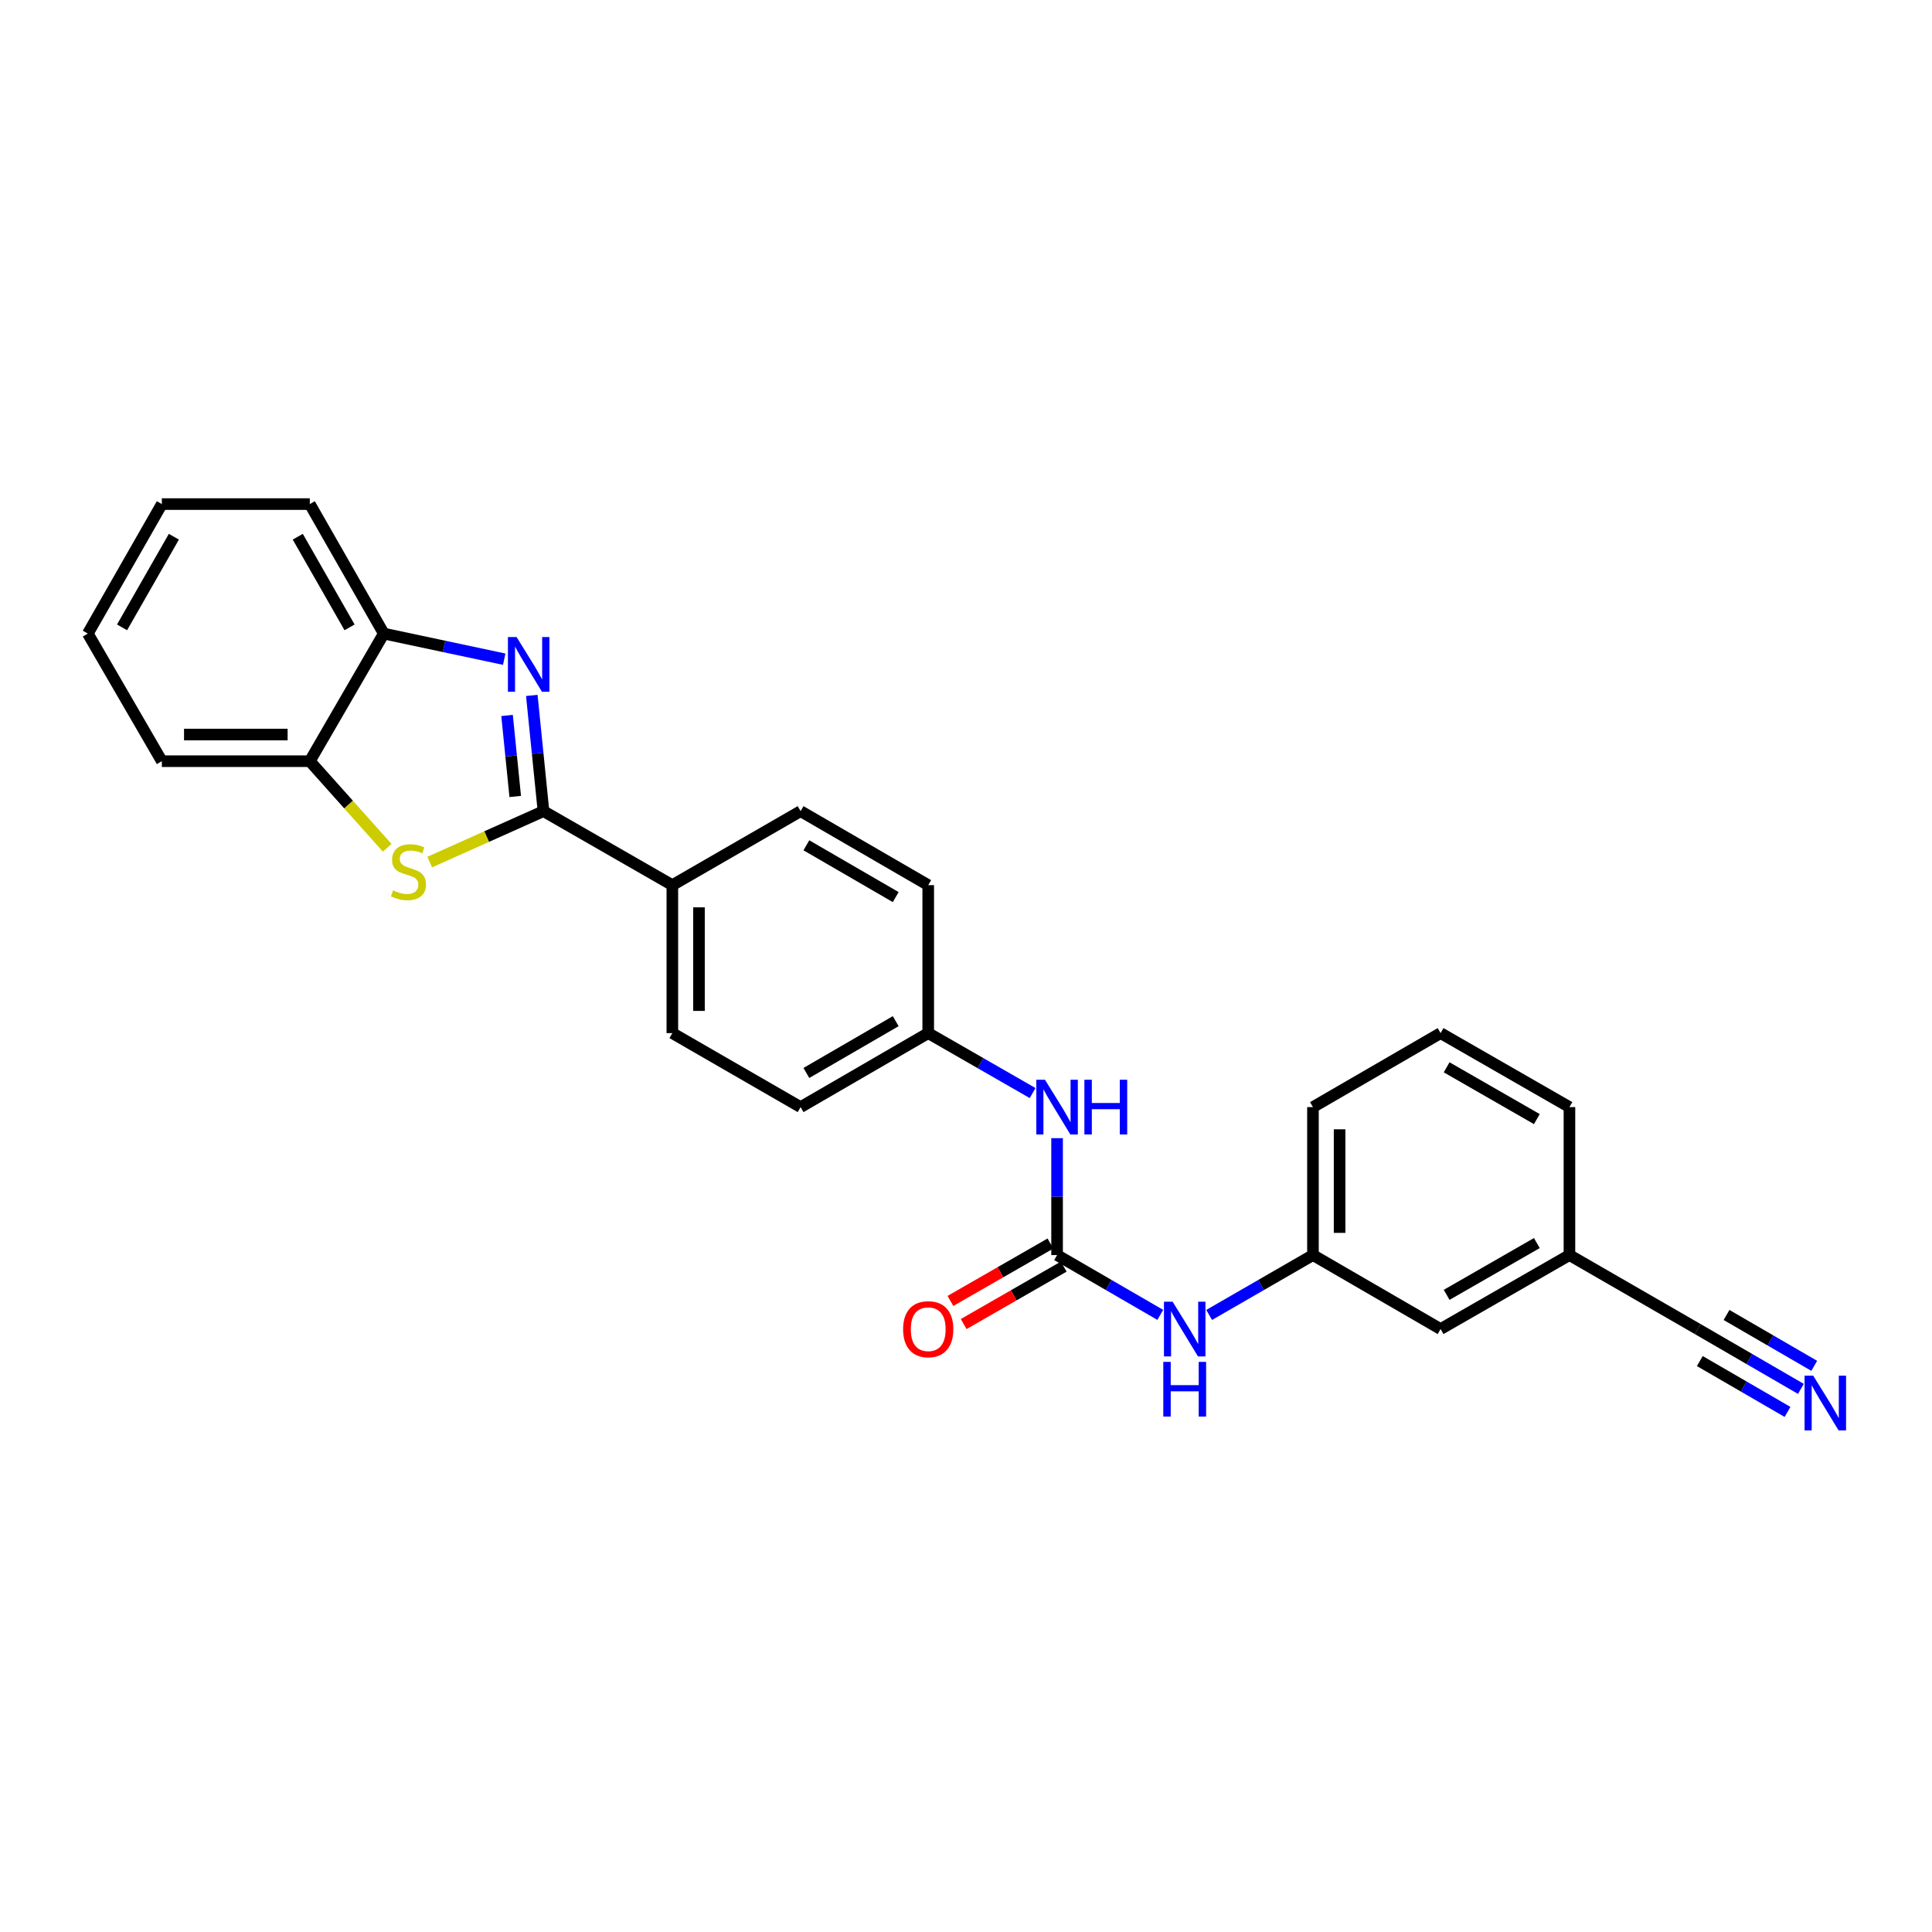 <?xml version='1.0' encoding='iso-8859-1'?>
<svg version='1.1' baseProfile='full'
              xmlns='http://www.w3.org/2000/svg'
                      xmlns:rdkit='http://www.rdkit.org/xml'
                      xmlns:xlink='http://www.w3.org/1999/xlink'
                  xml:space='preserve'
width='1000px' height='1000px' viewBox='0 0 1000 1000'>
<!-- END OF HEADER -->
<rect style='opacity:1.0;fill:#FFFFFF;stroke:none' width='1000' height='1000' x='0' y='0'> </rect>
<path class='bond-0' d='M 281.308,419.852 L 278.285,389.904' style='fill:none;fill-rule:evenodd;stroke:#000000;stroke-width:6px;stroke-linecap:butt;stroke-linejoin:miter;stroke-opacity:1' />
<path class='bond-0' d='M 278.285,389.904 L 275.262,359.956' style='fill:none;fill-rule:evenodd;stroke:#0000FF;stroke-width:6px;stroke-linecap:butt;stroke-linejoin:miter;stroke-opacity:1' />
<path class='bond-0' d='M 266.682,412.252 L 264.566,391.288' style='fill:none;fill-rule:evenodd;stroke:#000000;stroke-width:6px;stroke-linecap:butt;stroke-linejoin:miter;stroke-opacity:1' />
<path class='bond-0' d='M 264.566,391.288 L 262.45,370.325' style='fill:none;fill-rule:evenodd;stroke:#0000FF;stroke-width:6px;stroke-linecap:butt;stroke-linejoin:miter;stroke-opacity:1' />
<path class='bond-1' d='M 281.308,419.852 L 251.86,433.03' style='fill:none;fill-rule:evenodd;stroke:#000000;stroke-width:6px;stroke-linecap:butt;stroke-linejoin:miter;stroke-opacity:1' />
<path class='bond-1' d='M 251.86,433.03 L 222.411,446.208' style='fill:none;fill-rule:evenodd;stroke:#CCCC00;stroke-width:6px;stroke-linecap:butt;stroke-linejoin:miter;stroke-opacity:1' />
<path class='bond-7' d='M 281.308,419.852 L 348.004,458.152' style='fill:none;fill-rule:evenodd;stroke:#000000;stroke-width:6px;stroke-linecap:butt;stroke-linejoin:miter;stroke-opacity:1' />
<path class='bond-3' d='M 260.983,341.195 L 229.816,334.567' style='fill:none;fill-rule:evenodd;stroke:#0000FF;stroke-width:6px;stroke-linecap:butt;stroke-linejoin:miter;stroke-opacity:1' />
<path class='bond-3' d='M 229.816,334.567 L 198.648,327.939' style='fill:none;fill-rule:evenodd;stroke:#000000;stroke-width:6px;stroke-linecap:butt;stroke-linejoin:miter;stroke-opacity:1' />
<path class='bond-4' d='M 200.422,438.824 L 180.388,416.408' style='fill:none;fill-rule:evenodd;stroke:#CCCC00;stroke-width:6px;stroke-linecap:butt;stroke-linejoin:miter;stroke-opacity:1' />
<path class='bond-4' d='M 180.388,416.408 L 160.355,393.991' style='fill:none;fill-rule:evenodd;stroke:#000000;stroke-width:6px;stroke-linecap:butt;stroke-linejoin:miter;stroke-opacity:1' />
<path class='bond-2' d='M 547.142,649.623 L 547.142,619.367' style='fill:none;fill-rule:evenodd;stroke:#000000;stroke-width:6px;stroke-linecap:butt;stroke-linejoin:miter;stroke-opacity:1' />
<path class='bond-2' d='M 547.142,619.367 L 547.142,589.112' style='fill:none;fill-rule:evenodd;stroke:#0000FF;stroke-width:6px;stroke-linecap:butt;stroke-linejoin:miter;stroke-opacity:1' />
<path class='bond-6' d='M 547.142,649.623 L 573.848,665.103' style='fill:none;fill-rule:evenodd;stroke:#000000;stroke-width:6px;stroke-linecap:butt;stroke-linejoin:miter;stroke-opacity:1' />
<path class='bond-6' d='M 573.848,665.103 L 600.553,680.583' style='fill:none;fill-rule:evenodd;stroke:#0000FF;stroke-width:6px;stroke-linecap:butt;stroke-linejoin:miter;stroke-opacity:1' />
<path class='bond-10' d='M 543.709,643.644 L 517.823,658.506' style='fill:none;fill-rule:evenodd;stroke:#000000;stroke-width:6px;stroke-linecap:butt;stroke-linejoin:miter;stroke-opacity:1' />
<path class='bond-10' d='M 517.823,658.506 L 491.936,673.369' style='fill:none;fill-rule:evenodd;stroke:#FF0000;stroke-width:6px;stroke-linecap:butt;stroke-linejoin:miter;stroke-opacity:1' />
<path class='bond-10' d='M 550.575,655.601 L 524.688,670.464' style='fill:none;fill-rule:evenodd;stroke:#000000;stroke-width:6px;stroke-linecap:butt;stroke-linejoin:miter;stroke-opacity:1' />
<path class='bond-10' d='M 524.688,670.464 L 498.801,685.326' style='fill:none;fill-rule:evenodd;stroke:#FF0000;stroke-width:6px;stroke-linecap:butt;stroke-linejoin:miter;stroke-opacity:1' />
<path class='bond-19' d='M 198.648,327.939 L 160.355,260.913' style='fill:none;fill-rule:evenodd;stroke:#000000;stroke-width:6px;stroke-linecap:butt;stroke-linejoin:miter;stroke-opacity:1' />
<path class='bond-19' d='M 180.932,324.725 L 154.127,277.807' style='fill:none;fill-rule:evenodd;stroke:#000000;stroke-width:6px;stroke-linecap:butt;stroke-linejoin:miter;stroke-opacity:1' />
<path class='bond-26' d='M 198.648,327.939 L 160.355,393.991' style='fill:none;fill-rule:evenodd;stroke:#000000;stroke-width:6px;stroke-linecap:butt;stroke-linejoin:miter;stroke-opacity:1' />
<path class='bond-20' d='M 160.355,393.991 L 83.77,393.991' style='fill:none;fill-rule:evenodd;stroke:#000000;stroke-width:6px;stroke-linecap:butt;stroke-linejoin:miter;stroke-opacity:1' />
<path class='bond-20' d='M 148.868,380.203 L 95.258,380.203' style='fill:none;fill-rule:evenodd;stroke:#000000;stroke-width:6px;stroke-linecap:butt;stroke-linejoin:miter;stroke-opacity:1' />
<path class='bond-5' d='M 932.134,718.882 L 905.428,703.399' style='fill:none;fill-rule:evenodd;stroke:#0000FF;stroke-width:6px;stroke-linecap:butt;stroke-linejoin:miter;stroke-opacity:1' />
<path class='bond-5' d='M 905.428,703.399 L 878.723,687.915' style='fill:none;fill-rule:evenodd;stroke:#000000;stroke-width:6px;stroke-linecap:butt;stroke-linejoin:miter;stroke-opacity:1' />
<path class='bond-5' d='M 939.05,706.954 L 916.35,693.793' style='fill:none;fill-rule:evenodd;stroke:#0000FF;stroke-width:6px;stroke-linecap:butt;stroke-linejoin:miter;stroke-opacity:1' />
<path class='bond-5' d='M 916.35,693.793 L 893.65,680.632' style='fill:none;fill-rule:evenodd;stroke:#000000;stroke-width:6px;stroke-linecap:butt;stroke-linejoin:miter;stroke-opacity:1' />
<path class='bond-5' d='M 925.218,730.81 L 902.518,717.649' style='fill:none;fill-rule:evenodd;stroke:#0000FF;stroke-width:6px;stroke-linecap:butt;stroke-linejoin:miter;stroke-opacity:1' />
<path class='bond-5' d='M 902.518,717.649 L 879.819,704.488' style='fill:none;fill-rule:evenodd;stroke:#000000;stroke-width:6px;stroke-linecap:butt;stroke-linejoin:miter;stroke-opacity:1' />
<path class='bond-11' d='M 625.858,680.615 L 652.721,665.119' style='fill:none;fill-rule:evenodd;stroke:#0000FF;stroke-width:6px;stroke-linecap:butt;stroke-linejoin:miter;stroke-opacity:1' />
<path class='bond-11' d='M 652.721,665.119 L 679.584,649.623' style='fill:none;fill-rule:evenodd;stroke:#000000;stroke-width:6px;stroke-linecap:butt;stroke-linejoin:miter;stroke-opacity:1' />
<path class='bond-12' d='M 348.004,458.152 L 348.004,534.737' style='fill:none;fill-rule:evenodd;stroke:#000000;stroke-width:6px;stroke-linecap:butt;stroke-linejoin:miter;stroke-opacity:1' />
<path class='bond-12' d='M 361.792,469.64 L 361.792,523.249' style='fill:none;fill-rule:evenodd;stroke:#000000;stroke-width:6px;stroke-linecap:butt;stroke-linejoin:miter;stroke-opacity:1' />
<path class='bond-13' d='M 348.004,458.152 L 414.386,419.852' style='fill:none;fill-rule:evenodd;stroke:#000000;stroke-width:6px;stroke-linecap:butt;stroke-linejoin:miter;stroke-opacity:1' />
<path class='bond-8' d='M 534.479,565.766 L 507.463,550.251' style='fill:none;fill-rule:evenodd;stroke:#0000FF;stroke-width:6px;stroke-linecap:butt;stroke-linejoin:miter;stroke-opacity:1' />
<path class='bond-8' d='M 507.463,550.251 L 480.446,534.737' style='fill:none;fill-rule:evenodd;stroke:#000000;stroke-width:6px;stroke-linecap:butt;stroke-linejoin:miter;stroke-opacity:1' />
<path class='bond-9' d='M 878.723,687.915 L 812.341,649.623' style='fill:none;fill-rule:evenodd;stroke:#000000;stroke-width:6px;stroke-linecap:butt;stroke-linejoin:miter;stroke-opacity:1' />
<path class='bond-16' d='M 679.584,649.623 L 745.645,687.915' style='fill:none;fill-rule:evenodd;stroke:#000000;stroke-width:6px;stroke-linecap:butt;stroke-linejoin:miter;stroke-opacity:1' />
<path class='bond-22' d='M 679.584,649.623 L 679.584,573.037' style='fill:none;fill-rule:evenodd;stroke:#000000;stroke-width:6px;stroke-linecap:butt;stroke-linejoin:miter;stroke-opacity:1' />
<path class='bond-22' d='M 693.372,638.135 L 693.372,584.525' style='fill:none;fill-rule:evenodd;stroke:#000000;stroke-width:6px;stroke-linecap:butt;stroke-linejoin:miter;stroke-opacity:1' />
<path class='bond-18' d='M 348.004,534.737 L 414.386,573.037' style='fill:none;fill-rule:evenodd;stroke:#000000;stroke-width:6px;stroke-linecap:butt;stroke-linejoin:miter;stroke-opacity:1' />
<path class='bond-17' d='M 414.386,419.852 L 480.446,458.152' style='fill:none;fill-rule:evenodd;stroke:#000000;stroke-width:6px;stroke-linecap:butt;stroke-linejoin:miter;stroke-opacity:1' />
<path class='bond-17' d='M 417.379,437.525 L 463.621,464.335' style='fill:none;fill-rule:evenodd;stroke:#000000;stroke-width:6px;stroke-linecap:butt;stroke-linejoin:miter;stroke-opacity:1' />
<path class='bond-14' d='M 480.446,534.737 L 480.446,458.152' style='fill:none;fill-rule:evenodd;stroke:#000000;stroke-width:6px;stroke-linecap:butt;stroke-linejoin:miter;stroke-opacity:1' />
<path class='bond-27' d='M 480.446,534.737 L 414.386,573.037' style='fill:none;fill-rule:evenodd;stroke:#000000;stroke-width:6px;stroke-linecap:butt;stroke-linejoin:miter;stroke-opacity:1' />
<path class='bond-27' d='M 463.621,528.554 L 417.379,555.364' style='fill:none;fill-rule:evenodd;stroke:#000000;stroke-width:6px;stroke-linecap:butt;stroke-linejoin:miter;stroke-opacity:1' />
<path class='bond-15' d='M 812.341,649.623 L 745.645,687.915' style='fill:none;fill-rule:evenodd;stroke:#000000;stroke-width:6px;stroke-linecap:butt;stroke-linejoin:miter;stroke-opacity:1' />
<path class='bond-15' d='M 795.471,643.409 L 748.784,670.214' style='fill:none;fill-rule:evenodd;stroke:#000000;stroke-width:6px;stroke-linecap:butt;stroke-linejoin:miter;stroke-opacity:1' />
<path class='bond-29' d='M 812.341,649.623 L 812.341,573.037' style='fill:none;fill-rule:evenodd;stroke:#000000;stroke-width:6px;stroke-linecap:butt;stroke-linejoin:miter;stroke-opacity:1' />
<path class='bond-24' d='M 160.355,260.913 L 83.77,260.913' style='fill:none;fill-rule:evenodd;stroke:#000000;stroke-width:6px;stroke-linecap:butt;stroke-linejoin:miter;stroke-opacity:1' />
<path class='bond-25' d='M 83.77,393.991 L 45.455,327.939' style='fill:none;fill-rule:evenodd;stroke:#000000;stroke-width:6px;stroke-linecap:butt;stroke-linejoin:miter;stroke-opacity:1' />
<path class='bond-21' d='M 745.645,534.737 L 679.584,573.037' style='fill:none;fill-rule:evenodd;stroke:#000000;stroke-width:6px;stroke-linecap:butt;stroke-linejoin:miter;stroke-opacity:1' />
<path class='bond-23' d='M 745.645,534.737 L 812.341,573.037' style='fill:none;fill-rule:evenodd;stroke:#000000;stroke-width:6px;stroke-linecap:butt;stroke-linejoin:miter;stroke-opacity:1' />
<path class='bond-23' d='M 748.783,552.439 L 795.47,579.249' style='fill:none;fill-rule:evenodd;stroke:#000000;stroke-width:6px;stroke-linecap:butt;stroke-linejoin:miter;stroke-opacity:1' />
<path class='bond-28' d='M 83.77,260.913 L 45.455,327.939' style='fill:none;fill-rule:evenodd;stroke:#000000;stroke-width:6px;stroke-linecap:butt;stroke-linejoin:miter;stroke-opacity:1' />
<path class='bond-28' d='M 89.993,277.81 L 63.172,324.728' style='fill:none;fill-rule:evenodd;stroke:#000000;stroke-width:6px;stroke-linecap:butt;stroke-linejoin:miter;stroke-opacity:1' />
<path  class='atom-1' d='M 267.38 329.727
L 276.66 344.727
Q 277.58 346.207, 279.06 348.887
Q 280.54 351.567, 280.62 351.727
L 280.62 329.727
L 284.38 329.727
L 284.38 358.047
L 280.5 358.047
L 270.54 341.647
Q 269.38 339.727, 268.14 337.527
Q 266.94 335.327, 266.58 334.647
L 266.58 358.047
L 262.9 358.047
L 262.9 329.727
L 267.38 329.727
' fill='#0000FF'/>
<path  class='atom-2' d='M 203.417 460.848
Q 203.737 460.968, 205.057 461.528
Q 206.377 462.088, 207.817 462.448
Q 209.297 462.768, 210.737 462.768
Q 213.417 462.768, 214.977 461.488
Q 216.537 460.168, 216.537 457.888
Q 216.537 456.328, 215.737 455.368
Q 214.977 454.408, 213.777 453.888
Q 212.577 453.368, 210.577 452.768
Q 208.057 452.008, 206.537 451.288
Q 205.057 450.568, 203.977 449.048
Q 202.937 447.528, 202.937 444.968
Q 202.937 441.408, 205.337 439.208
Q 207.777 437.008, 212.577 437.008
Q 215.857 437.008, 219.577 438.568
L 218.657 441.648
Q 215.257 440.248, 212.697 440.248
Q 209.937 440.248, 208.417 441.408
Q 206.897 442.528, 206.937 444.488
Q 206.937 446.008, 207.697 446.928
Q 208.497 447.848, 209.617 448.368
Q 210.777 448.888, 212.697 449.488
Q 215.257 450.288, 216.777 451.088
Q 218.297 451.888, 219.377 453.528
Q 220.497 455.128, 220.497 457.888
Q 220.497 461.808, 217.857 463.928
Q 215.257 466.008, 210.897 466.008
Q 208.377 466.008, 206.457 465.448
Q 204.577 464.928, 202.337 464.008
L 203.417 460.848
' fill='#CCCC00'/>
<path  class='atom-6' d='M 938.523 712.055
L 947.803 727.055
Q 948.723 728.535, 950.203 731.215
Q 951.683 733.895, 951.763 734.055
L 951.763 712.055
L 955.523 712.055
L 955.523 740.375
L 951.643 740.375
L 941.683 723.975
Q 940.523 722.055, 939.283 719.855
Q 938.083 717.655, 937.723 716.975
L 937.723 740.375
L 934.043 740.375
L 934.043 712.055
L 938.523 712.055
' fill='#0000FF'/>
<path  class='atom-7' d='M 606.942 673.755
L 616.222 688.755
Q 617.142 690.235, 618.622 692.915
Q 620.102 695.595, 620.182 695.755
L 620.182 673.755
L 623.942 673.755
L 623.942 702.075
L 620.062 702.075
L 610.102 685.675
Q 608.942 683.755, 607.702 681.555
Q 606.502 679.355, 606.142 678.675
L 606.142 702.075
L 602.462 702.075
L 602.462 673.755
L 606.942 673.755
' fill='#0000FF'/>
<path  class='atom-7' d='M 602.122 704.907
L 605.962 704.907
L 605.962 716.947
L 620.442 716.947
L 620.442 704.907
L 624.282 704.907
L 624.282 733.227
L 620.442 733.227
L 620.442 720.147
L 605.962 720.147
L 605.962 733.227
L 602.122 733.227
L 602.122 704.907
' fill='#0000FF'/>
<path  class='atom-9' d='M 540.882 558.877
L 550.162 573.877
Q 551.082 575.357, 552.562 578.037
Q 554.042 580.717, 554.122 580.877
L 554.122 558.877
L 557.882 558.877
L 557.882 587.197
L 554.002 587.197
L 544.042 570.797
Q 542.882 568.877, 541.642 566.677
Q 540.442 564.477, 540.082 563.797
L 540.082 587.197
L 536.402 587.197
L 536.402 558.877
L 540.882 558.877
' fill='#0000FF'/>
<path  class='atom-9' d='M 561.282 558.877
L 565.122 558.877
L 565.122 570.917
L 579.602 570.917
L 579.602 558.877
L 583.442 558.877
L 583.442 587.197
L 579.602 587.197
L 579.602 574.117
L 565.122 574.117
L 565.122 587.197
L 561.282 587.197
L 561.282 558.877
' fill='#0000FF'/>
<path  class='atom-11' d='M 467.446 687.995
Q 467.446 681.195, 470.806 677.395
Q 474.166 673.595, 480.446 673.595
Q 486.726 673.595, 490.086 677.395
Q 493.446 681.195, 493.446 687.995
Q 493.446 694.875, 490.046 698.795
Q 486.646 702.675, 480.446 702.675
Q 474.206 702.675, 470.806 698.795
Q 467.446 694.915, 467.446 687.995
M 480.446 699.475
Q 484.766 699.475, 487.086 696.595
Q 489.446 693.675, 489.446 687.995
Q 489.446 682.435, 487.086 679.635
Q 484.766 676.795, 480.446 676.795
Q 476.126 676.795, 473.766 679.595
Q 471.446 682.395, 471.446 687.995
Q 471.446 693.715, 473.766 696.595
Q 476.126 699.475, 480.446 699.475
' fill='#FF0000'/>
</svg>
